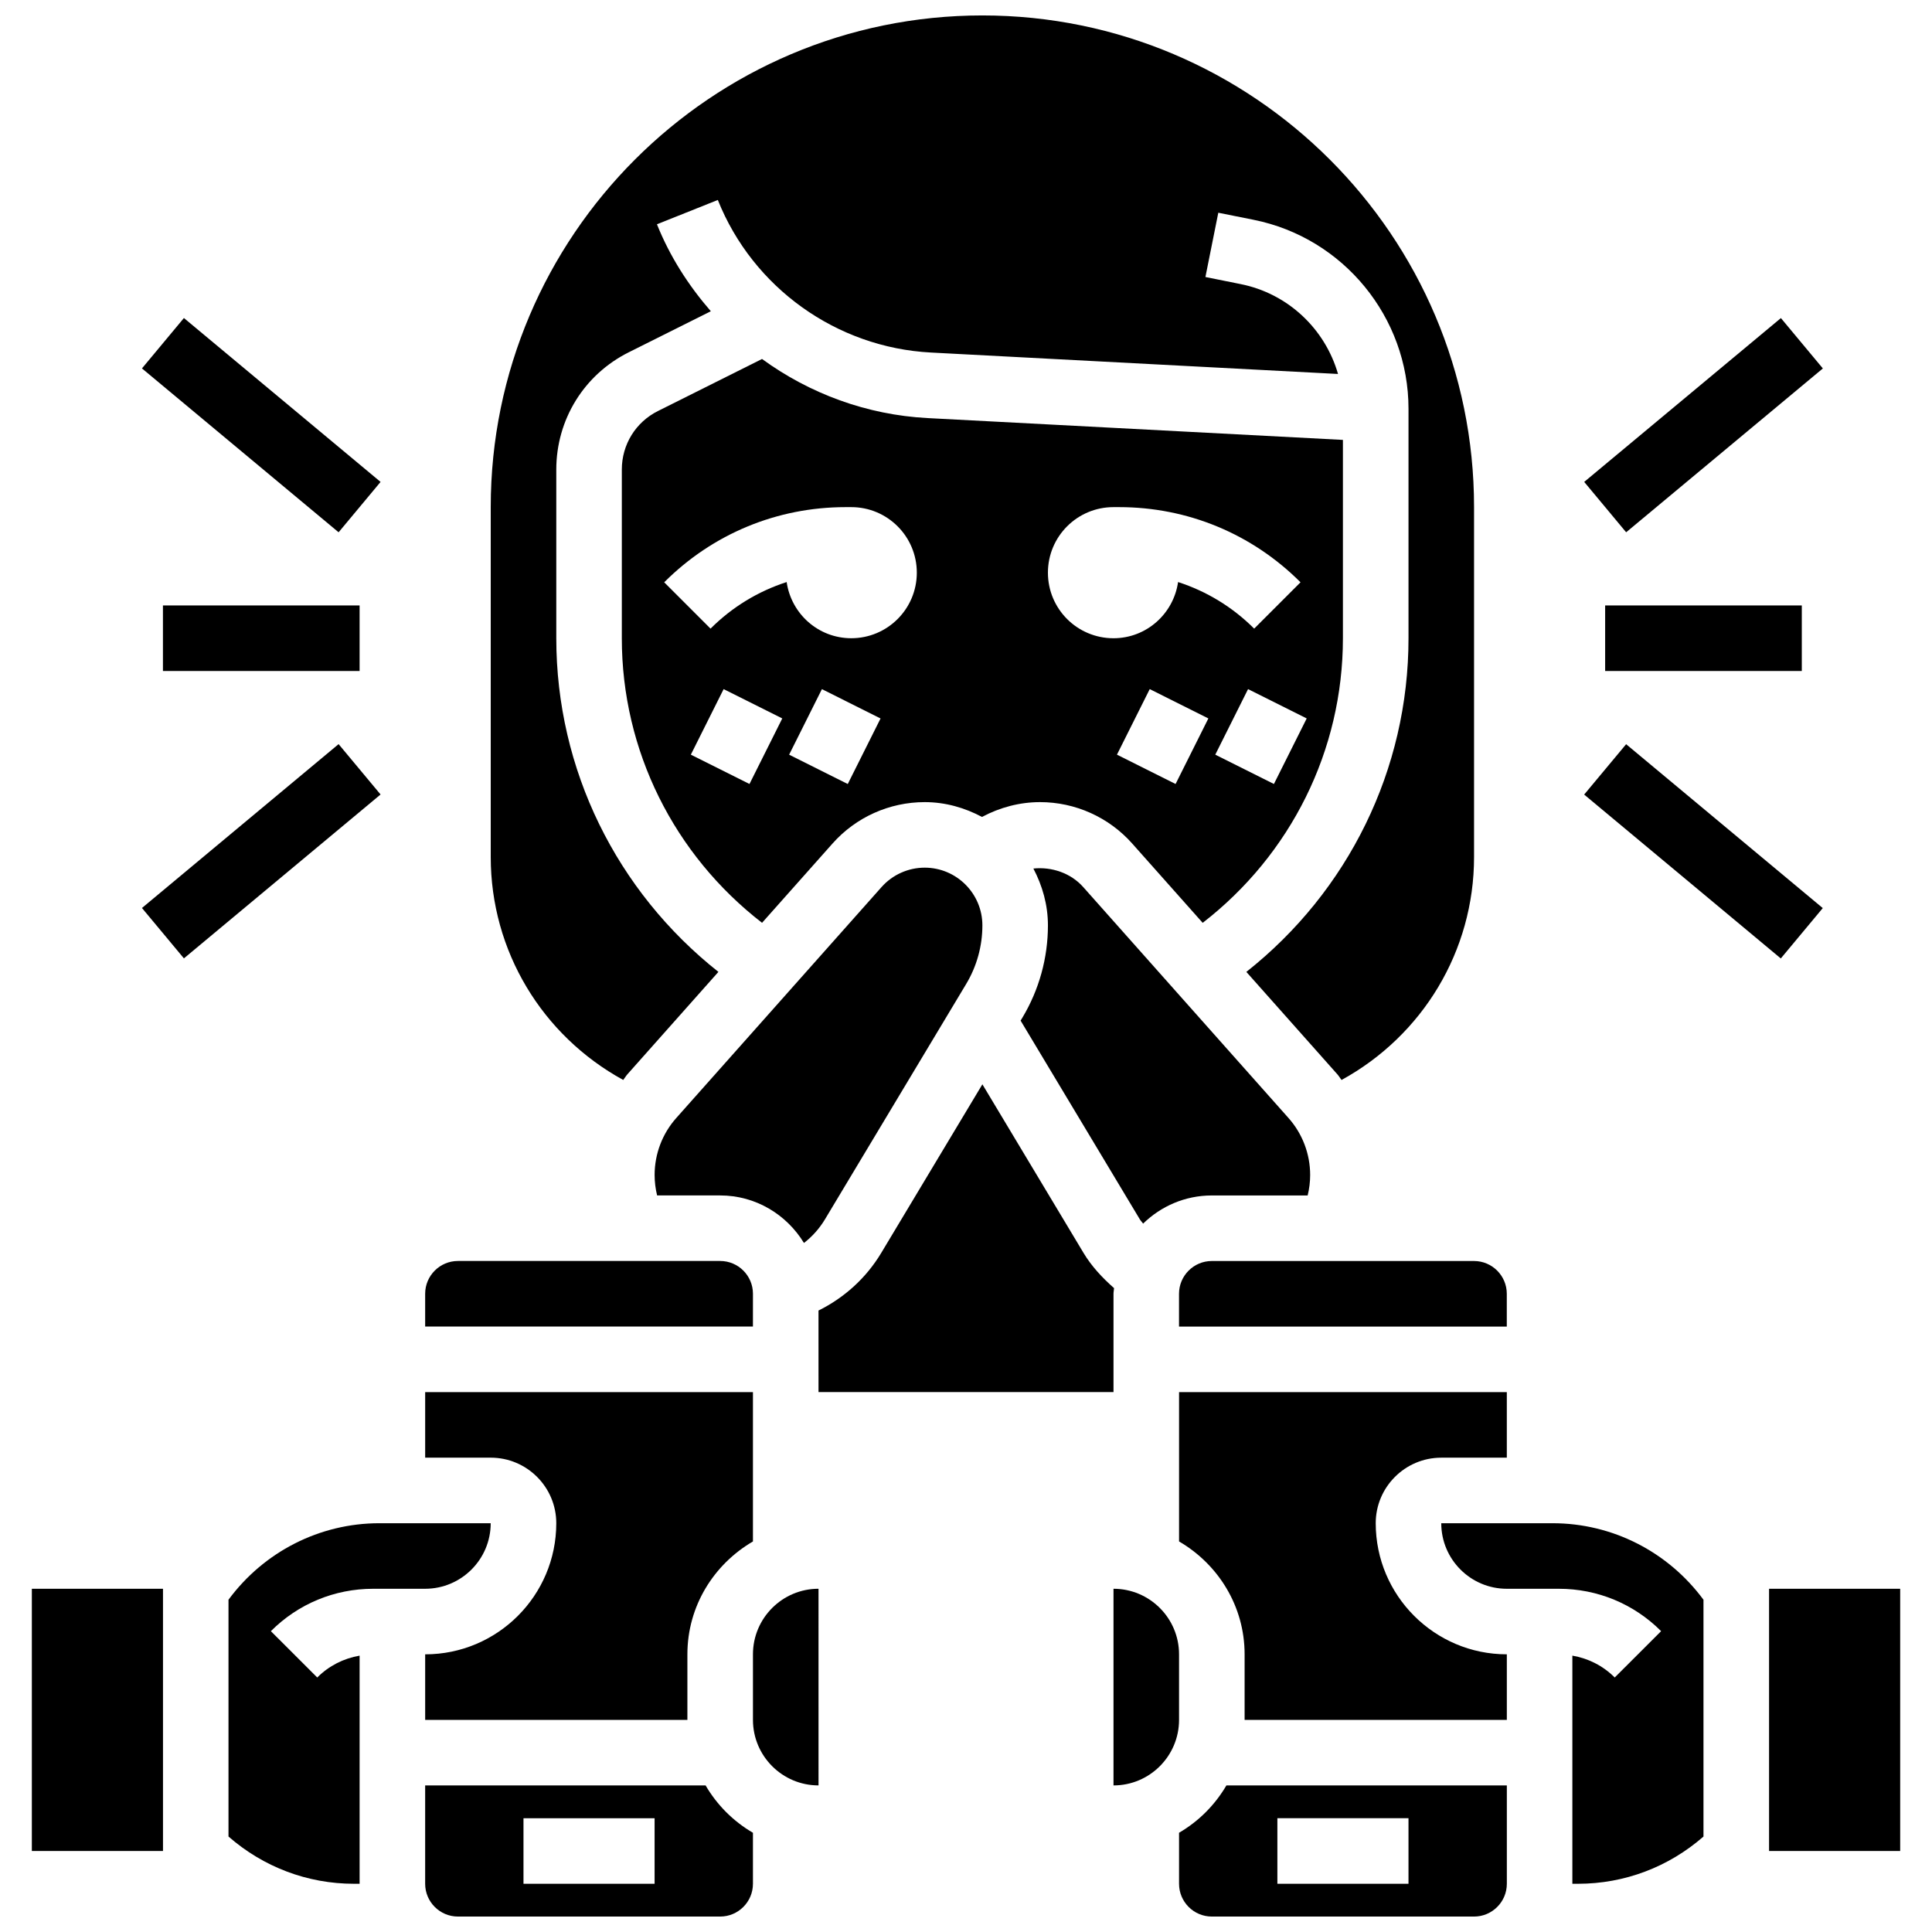 <?xml version="1.0" encoding="UTF-8"?>
<!-- Uploaded to: ICON Repo, www.iconrepo.com, Generator: ICON Repo Mixer Tools -->
<svg width="800px" height="800px" version="1.1" viewBox="144 144 512 512" xmlns="http://www.w3.org/2000/svg">
 <defs>
  <clipPath id="c">
   <path d="m274 148.09h261v282.91h-261z"/>
  </clipPath>
  <clipPath id="b">
   <path d="m456 617h88v34.902h-88z"/>
  </clipPath>
  <clipPath id="a">
   <path d="m256 617h88v34.902h-88z"/>
  </clipPath>
 </defs>
 <path d="m389.05 356.57c5.516 0 10.633 1.504 15.191 3.926 4.715-2.519 9.988-3.926 15.383-3.926 9.328 0 18.223 3.996 24.418 10.973l18.684 21.02c23.324-18.059 37.16-45.656 37.16-75.422v-52.562l-110.1-5.785c-16.105-0.852-31.254-6.488-43.84-15.66l-27.555 13.777c-5.93 2.949-9.602 8.91-9.602 15.527v44.703c0 29.77 13.836 57.363 37.16 75.414l18.684-21.02c6.191-6.969 15.086-10.965 24.418-10.965zm66.492-4.805-15.539-7.773 8.688-17.371 15.539 7.773zm26.059 0-15.539-7.773 8.688-17.371 15.539 7.773zm-42.52-73.371h1.484c18.164 0 35.242 7.07 48.086 19.918l-12.281 12.281c-5.75-5.75-12.648-9.91-20.168-12.344-1.215 8.41-8.383 14.891-17.121 14.891-9.598 0-17.371-7.773-17.371-17.371 0-9.602 7.773-17.375 17.371-17.375zm-96.461 73.371-15.539-7.773 8.688-17.371 15.539 7.773zm-10.32-41.172-12.281-12.281c12.848-12.848 29.926-19.918 48.086-19.918h1.488c9.598 0 17.371 7.773 17.371 17.371 0 9.598-7.773 17.371-17.371 17.371-8.738 0-15.906-6.481-17.121-14.887-7.523 2.434-14.422 6.594-20.172 12.344zm29.516 16.035 15.539 7.773-8.688 17.371-15.539-7.773z"/>
 <path d="m439.09 486.86c0-0.512 0.121-0.992 0.148-1.492-3.109-2.734-5.949-5.769-8.078-9.312l-26.816-44.703-26.816 44.699c-3.988 6.637-9.773 11.867-16.617 15.254l0.004 21.613h78.176z"/>
 <path d="m256.67 565.04c9.582 0 17.371-7.793 17.371-17.371h-29.488c-15.887 0-30.617 7.574-40 20.273v62.758c9.227 8.062 20.891 12.52 33.262 12.52h1.484v-60.457c-4.231 0.73-8.141 2.691-11.223 5.793l-12.293-12.281c7.238-7.246 16.863-11.234 27.113-11.234z"/>
 <path d="m152.44 565.04h34.754v69.492h-34.754z"/>
 <path d="m465.14 478.18c-4.785 0-8.688 3.891-8.688 8.688v8.688h86.863v-8.688c0-4.793-3.898-8.688-8.688-8.688z"/>
 <path d="m446.94 468.27c4.707-4.606 11.117-7.461 18.203-7.461h25.398c0.43-1.758 0.664-3.562 0.664-5.414 0-5.586-2.043-10.961-5.758-15.133l-54.387-61.188c-3.309-3.727-8.375-5.41-13.203-4.906 2.379 4.535 3.856 9.609 3.856 15.07 0 8.617-2.344 17.078-6.773 24.461l-0.469 0.773 31.582 52.641c0.25 0.426 0.605 0.754 0.887 1.156z"/>
 <g clip-path="url(#c)">
  <path d="m309.16 430.2c0.391-0.477 0.676-1.016 1.086-1.477l24.141-27.164c-26.988-21.348-42.965-53.637-42.965-88.422v-44.699c0-13.246 7.356-25.156 19.207-31.078l21.75-10.875c-5.891-6.785-10.84-14.453-14.281-23.047l16.129-6.445c9.293 23.254 31.473 39.125 56.48 40.434l107.88 5.68c-3.406-11.883-13.211-21.301-25.797-23.816l-9.344-1.879 3.414-17.035 9.363 1.875c23.773 4.762 41.043 25.82 41.043 50.082v60.805c0 34.789-15.973 67.074-42.973 88.426l24.141 27.164c0.41 0.461 0.703 1 1.086 1.477 21.488-11.773 35.117-34.176 35.117-59.078v-92.734c0-71.844-58.449-130.3-130.3-130.3-71.844 0-130.29 58.449-130.29 130.3v92.734c0 24.902 13.629 47.305 35.109 59.074z"/>
 </g>
 <path d="m343.54 486.86c0-4.793-3.898-8.688-8.688-8.688h-69.492c-4.785 0-8.688 3.891-8.688 8.688v8.688h86.863z"/>
 <path d="m291.42 547.67c0 19.164-15.582 34.746-34.746 34.746v17.371h69.492v-17.371c0-12.805 7.035-23.887 17.371-29.914v-39.578h-86.863v17.371h17.371c9.586 0 17.375 7.793 17.375 17.375z"/>
 <path d="m317.48 455.39c0 1.852 0.234 3.656 0.66 5.41l16.715 0.004c9.426 0 17.625 5.082 22.203 12.594 2.215-1.711 4.109-3.832 5.578-6.281l37.414-62.359c2.809-4.68 4.293-10.051 4.293-15.523 0-8.434-6.859-15.297-15.285-15.297-4.371 0-8.531 1.875-11.43 5.133l-54.387 61.188c-3.719 4.172-5.762 9.547-5.762 15.133z"/>
 <path d="m555.44 547.67h-29.492c0 9.582 7.793 17.371 17.371 17.371h13.777c10.25 0 19.875 3.988 27.117 11.23l-12.293 12.281c-3.086-3.098-6.996-5.062-11.227-5.793v60.461h1.484c12.371 0 24.035-4.457 33.262-12.516v-62.758c-9.379-12.703-24.113-20.277-40-20.277z"/>
 <path d="m508.58 547.67c0-9.582 7.793-17.371 17.371-17.371h17.371v-17.371l-86.859-0.004v39.574c10.336 6.027 17.371 17.113 17.371 29.914v17.371h69.492v-17.371c-19.164 0.004-34.746-15.582-34.746-34.742z"/>
 <g clip-path="url(#b)">
  <path d="m456.46 629.7v13.52c0 4.793 3.898 8.688 8.688 8.688h69.492c4.785 0 8.688-3.891 8.688-8.688v-26.059h-74.32c-3.047 5.199-7.344 9.5-12.547 12.539zm26.059-3.856h34.746v17.371h-34.746z"/>
 </g>
 <path d="m612.82 565.04h34.746v69.492h-34.746z"/>
 <g clip-path="url(#a)">
  <path d="m330.99 617.16h-74.32v26.059c0 4.793 3.898 8.688 8.688 8.688h69.492c4.785 0 8.688-3.891 8.688-8.688v-13.516c-5.207-3.039-9.504-7.34-12.547-12.543zm-13.516 26.062h-34.746v-17.371h34.746z"/>
 </g>
 <path d="m456.46 582.41c0-9.582-7.793-17.371-17.371-17.371v52.117c9.582 0 17.371-7.793 17.371-17.371z"/>
 <path d="m343.54 582.41v17.371c0 9.582 7.793 17.371 17.371 17.371h0.008l-0.004-52.117c-9.582 0-17.375 7.793-17.375 17.375z"/>
 <path d="m569.38 304.45h52.117v17.371h-52.117z"/>
 <path d="m563.83 271.71 52.129-43.418 11.117 13.348-52.129 43.418z"/>
 <path d="m563.82 354.57 11.121-13.348 52.113 43.43-11.121 13.348z"/>
 <path d="m187.18 304.45h52.117v17.371h-52.117z"/>
 <path d="m181.62 241.63 11.121-13.348 52.113 43.43-11.121 13.348z"/>
 <path d="m181.62 384.63 52.113-43.43 11.121 13.348-52.113 43.43z"/>
</svg>